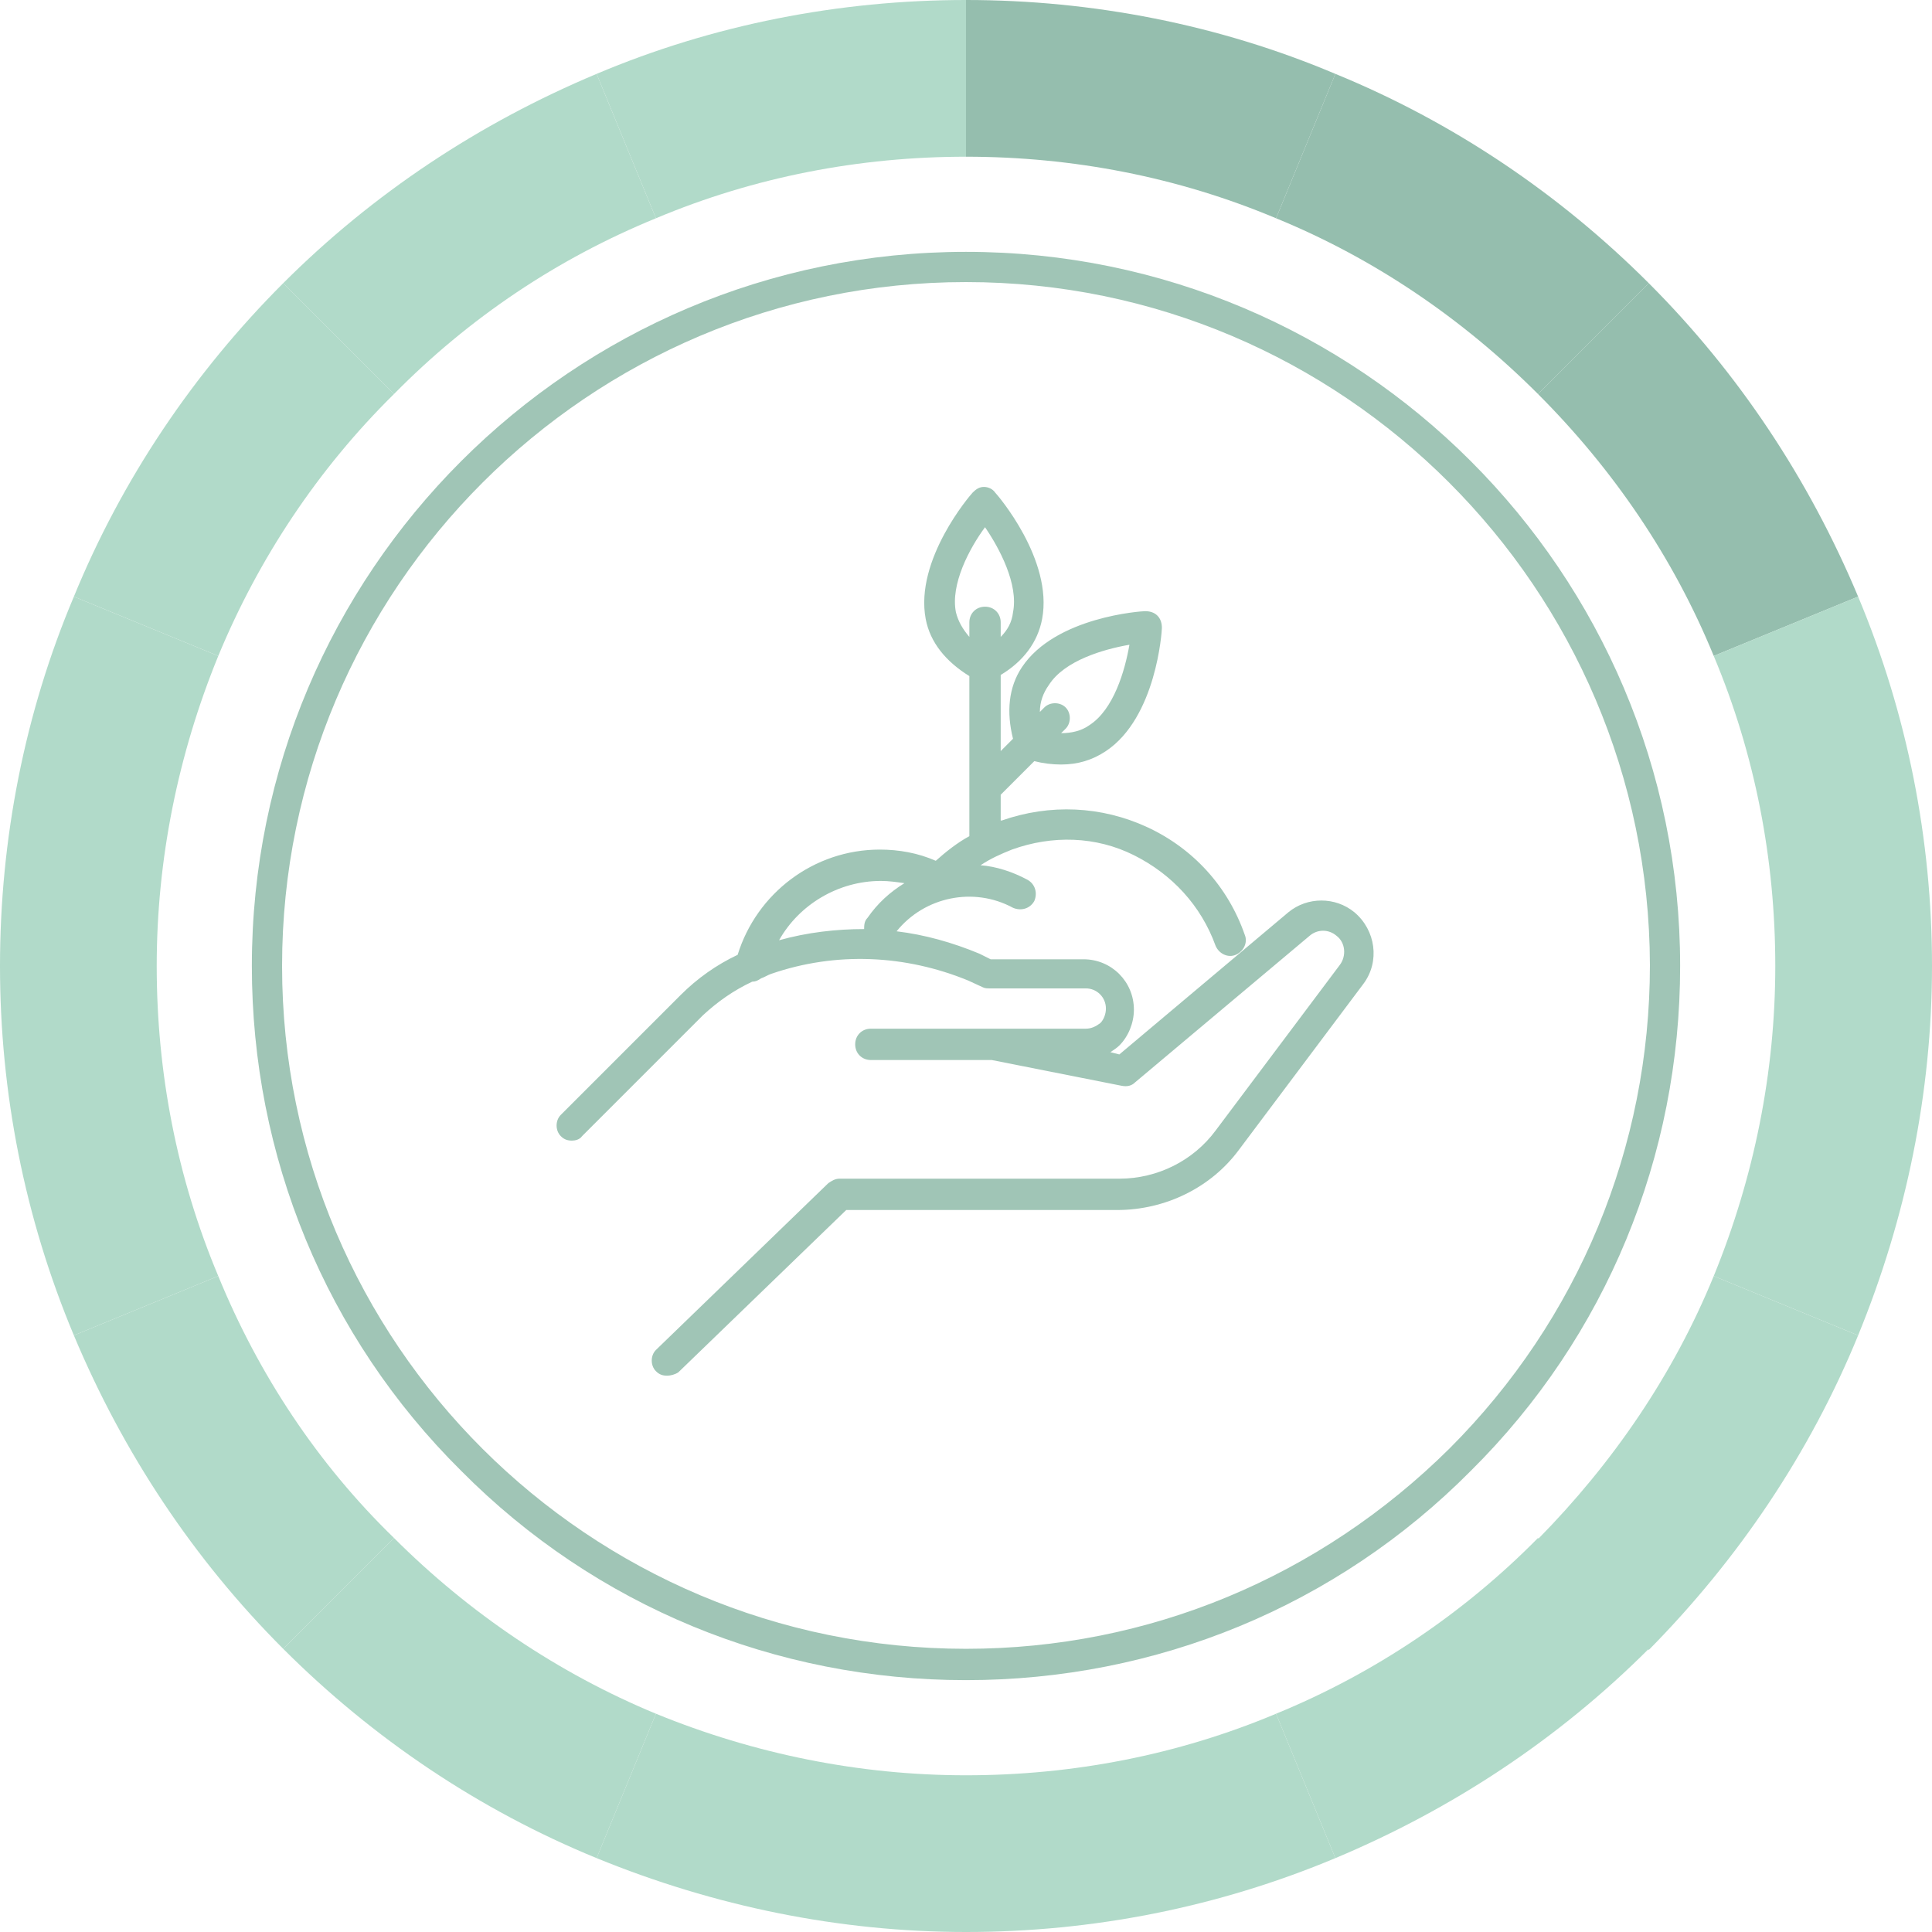 <?xml version="1.0" encoding="utf-8"?>
<!-- Generator: Adobe Illustrator 24.1.0, SVG Export Plug-In . SVG Version: 6.00 Build 0)  -->
<svg version="1.1" id="Capa_1" xmlns="http://www.w3.org/2000/svg" xmlns:xlink="http://www.w3.org/1999/xlink" x="0px" y="0px"
	 viewBox="0 0 172.6 172.6" style="enable-background:new 0 0 172.6 172.6;" xml:space="preserve">
<style type="text/css">
	.st0{fill:#95BEAE;}
	.st1{fill:#B1DAC9;}
	.st2{fill:#A0C5B6;}
</style>
<g id="Capa_2_1_">
	<g id="Gràfica">
		<path class="st0" d="M153.1,58.6l12.9-5.3c-4.4-10.5-10.7-20-18.7-28l-9.9,9.9C144.1,41.9,149.5,49.8,153.1,58.6z"/>
		<path class="st0" d="M137.4,35.2l9.9-9.9c-8-8-17.5-14.4-28-18.7L114,19.5C122.8,23.1,130.7,28.5,137.4,35.2z"/>
		<path class="st0" d="M114,19.5l5.3-12.9C108.9,2.2,97.6,0,86.3,0v14C95.8,14,105.2,15.8,114,19.5z"/>
		<path class="st1" d="M86.3,158.6c-9.5,0-18.9-1.9-27.7-5.5L53.3,166c10.5,4.3,21.7,6.6,33,6.6l0,0V158.6L86.3,158.6z"/>
		<path class="st1" d="M19.5,114l-12.9,5.3c4.4,10.5,10.7,20,18.7,28l9.9-9.9C28.4,130.8,23.1,122.8,19.5,114z"/>
		<path class="st1" d="M35.2,137.4l-9.9,9.9c8,8,17.5,14.4,28,18.7l5.3-12.9C49.9,149.5,41.9,144.1,35.2,137.4z"/>
		<path class="st1" d="M114,153.1l5.3,12.9c10.5-4.4,20-10.7,28-18.7l-9.9-9.9C130.8,144.1,122.8,149.5,114,153.1z"/>
		<path class="st1" d="M86.3,158.6v14c11.3,0,22.5-2.2,33-6.6l-5.3-12.9C105.2,156.8,95.8,158.6,86.3,158.6z"/>
		<path class="st1" d="M166,119.3l-12.9-5.3c-3.6,8.8-9,16.7-15.7,23.5l9.9,9.9C155.3,139.3,161.7,129.8,166,119.3z"/>
		<path class="st1" d="M14,86.3H0c0,11.3,2.2,22.5,6.6,33l12.9-5.3C15.8,105.2,14,95.8,14,86.3z"/>
		<path class="st1" d="M86.3,14L86.3,14V0l0,0C75,0,63.7,2.2,53.3,6.6l5.3,12.9C67.4,15.8,76.8,14,86.3,14z"/>
		<path class="st1" d="M14,86.3c0-9.5,1.9-18.9,5.5-27.7L6.6,53.3C2.2,63.7,0,75,0,86.3H14z"/>
		<path class="st1" d="M153.1,114l12.9,5.3c4.3-10.5,6.6-21.7,6.6-33h-14C158.6,95.8,156.7,105.2,153.1,114z"/>
		<path class="st1" d="M158.6,86.3h14c0-11.3-2.2-22.5-6.6-33l-12.9,5.3C156.8,67.4,158.6,76.8,158.6,86.3z"/>
		<path class="st1" d="M35.2,35.2l-9.9-9.9c-8,8-14.4,17.5-18.7,28l12.9,5.3C23.1,49.9,28.4,41.9,35.2,35.2z"/>
		<path class="st1" d="M58.6,19.5L53.3,6.6c-10.5,4.4-20,10.7-28,18.7l9.9,9.9C41.9,28.4,49.8,23.1,58.6,19.5z"/>
		<g>
			<path class="st2" d="M86.3,150.1c-17,0-33.1-6.6-45.1-18.7c-12.1-12-18.7-28.1-18.7-45.1c0-35.2,28.6-63.8,63.8-63.8
				s63.8,28.6,63.8,63.8l0,0l0,0c0,17-6.6,33.1-18.7,45.1C119.4,143.5,103.3,150.1,86.3,150.1L86.3,150.1z M86.3,25.2
				c-33.7,0-61.1,27.4-61.1,61.1s27.4,61,61.1,61l0,0c16.3,0,31.6-6.4,43.2-17.9c11.5-11.5,17.9-26.9,17.9-43.2l0,0
				C147.3,52.6,120,25.2,86.3,25.2z"/>
		</g>
		<path class="st2" d="M121,81.5c-1.7-1.4-4.2-1.4-5.9,0L100,94.2L99.2,94c0.3-0.2,0.6-0.4,0.8-0.6c0.8-0.8,1.3-2,1.3-3.2
			c0-2.5-2-4.5-4.5-4.5h-8.3l-1-0.5c-2.4-1-4.9-1.7-7.4-2c2.5-3.1,6.9-4,10.4-2.1c0.7,0.3,1.5,0.1,1.9-0.6c0.3-0.7,0.1-1.5-0.6-1.9
			c-1.3-0.7-2.8-1.2-4.2-1.3c0.9-0.6,1.8-1,2.8-1.4c3.6-1.3,7.5-1.2,10.9,0.5s6,4.5,7.3,8.1c0.3,0.7,1.1,1.1,1.8,0.8
			c0.7-0.3,1.1-1.1,0.8-1.8c-1.5-4.3-4.6-7.7-8.7-9.6s-8.7-2.1-13-0.6c0,0-0.1,0-0.1,0V71l3-3c0.8,0.2,1.6,0.3,2.4,0.3
			c1.5,0,2.8-0.4,4-1.2c4.5-3,5-10.7,5-11c0-0.4-0.1-0.8-0.4-1.1c-0.3-0.3-0.7-0.4-1.1-0.4c-0.3,0-8,0.5-11,5
			c-1.2,1.8-1.4,4-0.8,6.4l-1.1,1.1v-6.8c2-1.2,3.3-2.9,3.7-5c1-5.3-4-11.1-4.2-11.3c-0.2-0.3-0.6-0.5-1-0.5c-0.4,0-0.7,0.2-1,0.5
			c-0.2,0.2-5.2,6-4.2,11.3c0.4,2.1,1.8,3.8,3.9,5.1v14.3c-1.1,0.6-2.1,1.4-3,2.2c-1.6-0.7-3.3-1-5-1c-5.9,0-11,3.9-12.7,9.4
			c-1.9,0.9-3.6,2.1-5.1,3.6L50.1,99.6c-0.5,0.5-0.5,1.4,0,1.9c0.3,0.3,0.6,0.4,1,0.4c0.3,0,0.7-0.1,0.9-0.4l10.8-10.8
			c1.3-1.2,2.7-2.2,4.4-3c0.3,0,0.5-0.1,0.8-0.3c0.3-0.1,0.6-0.3,0.9-0.4c5.8-2,12-1.7,17.6,0.6l1.3,0.6c0.2,0.1,0.4,0.1,0.6,0.1
			h8.6c1,0,1.8,0.8,1.8,1.8c0,0.5-0.2,1-0.5,1.3c-0.4,0.3-0.8,0.5-1.3,0.5H77.8c-0.8,0-1.4,0.6-1.4,1.4c0,0.8,0.6,1.4,1.4,1.4h10.8
			l11.6,2.3c0.5,0.1,0.9,0,1.2-0.3L117,83.6c0.7-0.6,1.7-0.6,2.4,0c0.8,0.6,0.9,1.8,0.3,2.6L108.6,101c-2,2.7-5.2,4.3-8.6,4.3H75
			c-0.4,0-0.7,0.2-1,0.4l-15.4,14.9c-0.5,0.5-0.5,1.4,0,1.9c0.3,0.3,0.6,0.4,1,0.4c0.3,0,0.7-0.1,1-0.3l15-14.5h24.2
			c4.3,0,8.4-2,10.9-5.4l11.1-14.8C123.3,85.9,122.9,83.1,121,81.5z M93.7,61.2c1.4-2.2,4.9-3.2,7.2-3.6c-0.4,2.3-1.4,5.8-3.6,7.2
			c-0.7,0.5-1.6,0.7-2.5,0.7l0.4-0.4c0.5-0.5,0.5-1.4,0-1.9s-1.4-0.5-1.9,0l-0.4,0.4C92.9,62.7,93.2,61.9,93.7,61.2z M85.4,54.7
			c-0.5-2.5,1.2-5.7,2.6-7.6c1.3,1.9,3,5.1,2.5,7.6c-0.1,0.9-0.5,1.6-1.1,2.2v-1.3c0-0.8-0.6-1.4-1.4-1.4s-1.4,0.6-1.4,1.4v1.3
			C86,56.2,85.6,55.5,85.4,54.7z M69.6,84c1.8-3.2,5.3-5.3,9.1-5.3c0.7,0,1.4,0.1,2.1,0.2c-1.3,0.8-2.4,1.8-3.3,3.1
			c-0.3,0.3-0.3,0.7-0.3,1C74.7,83,72.1,83.3,69.6,84z"/>
	</g>
</g>
</svg>
